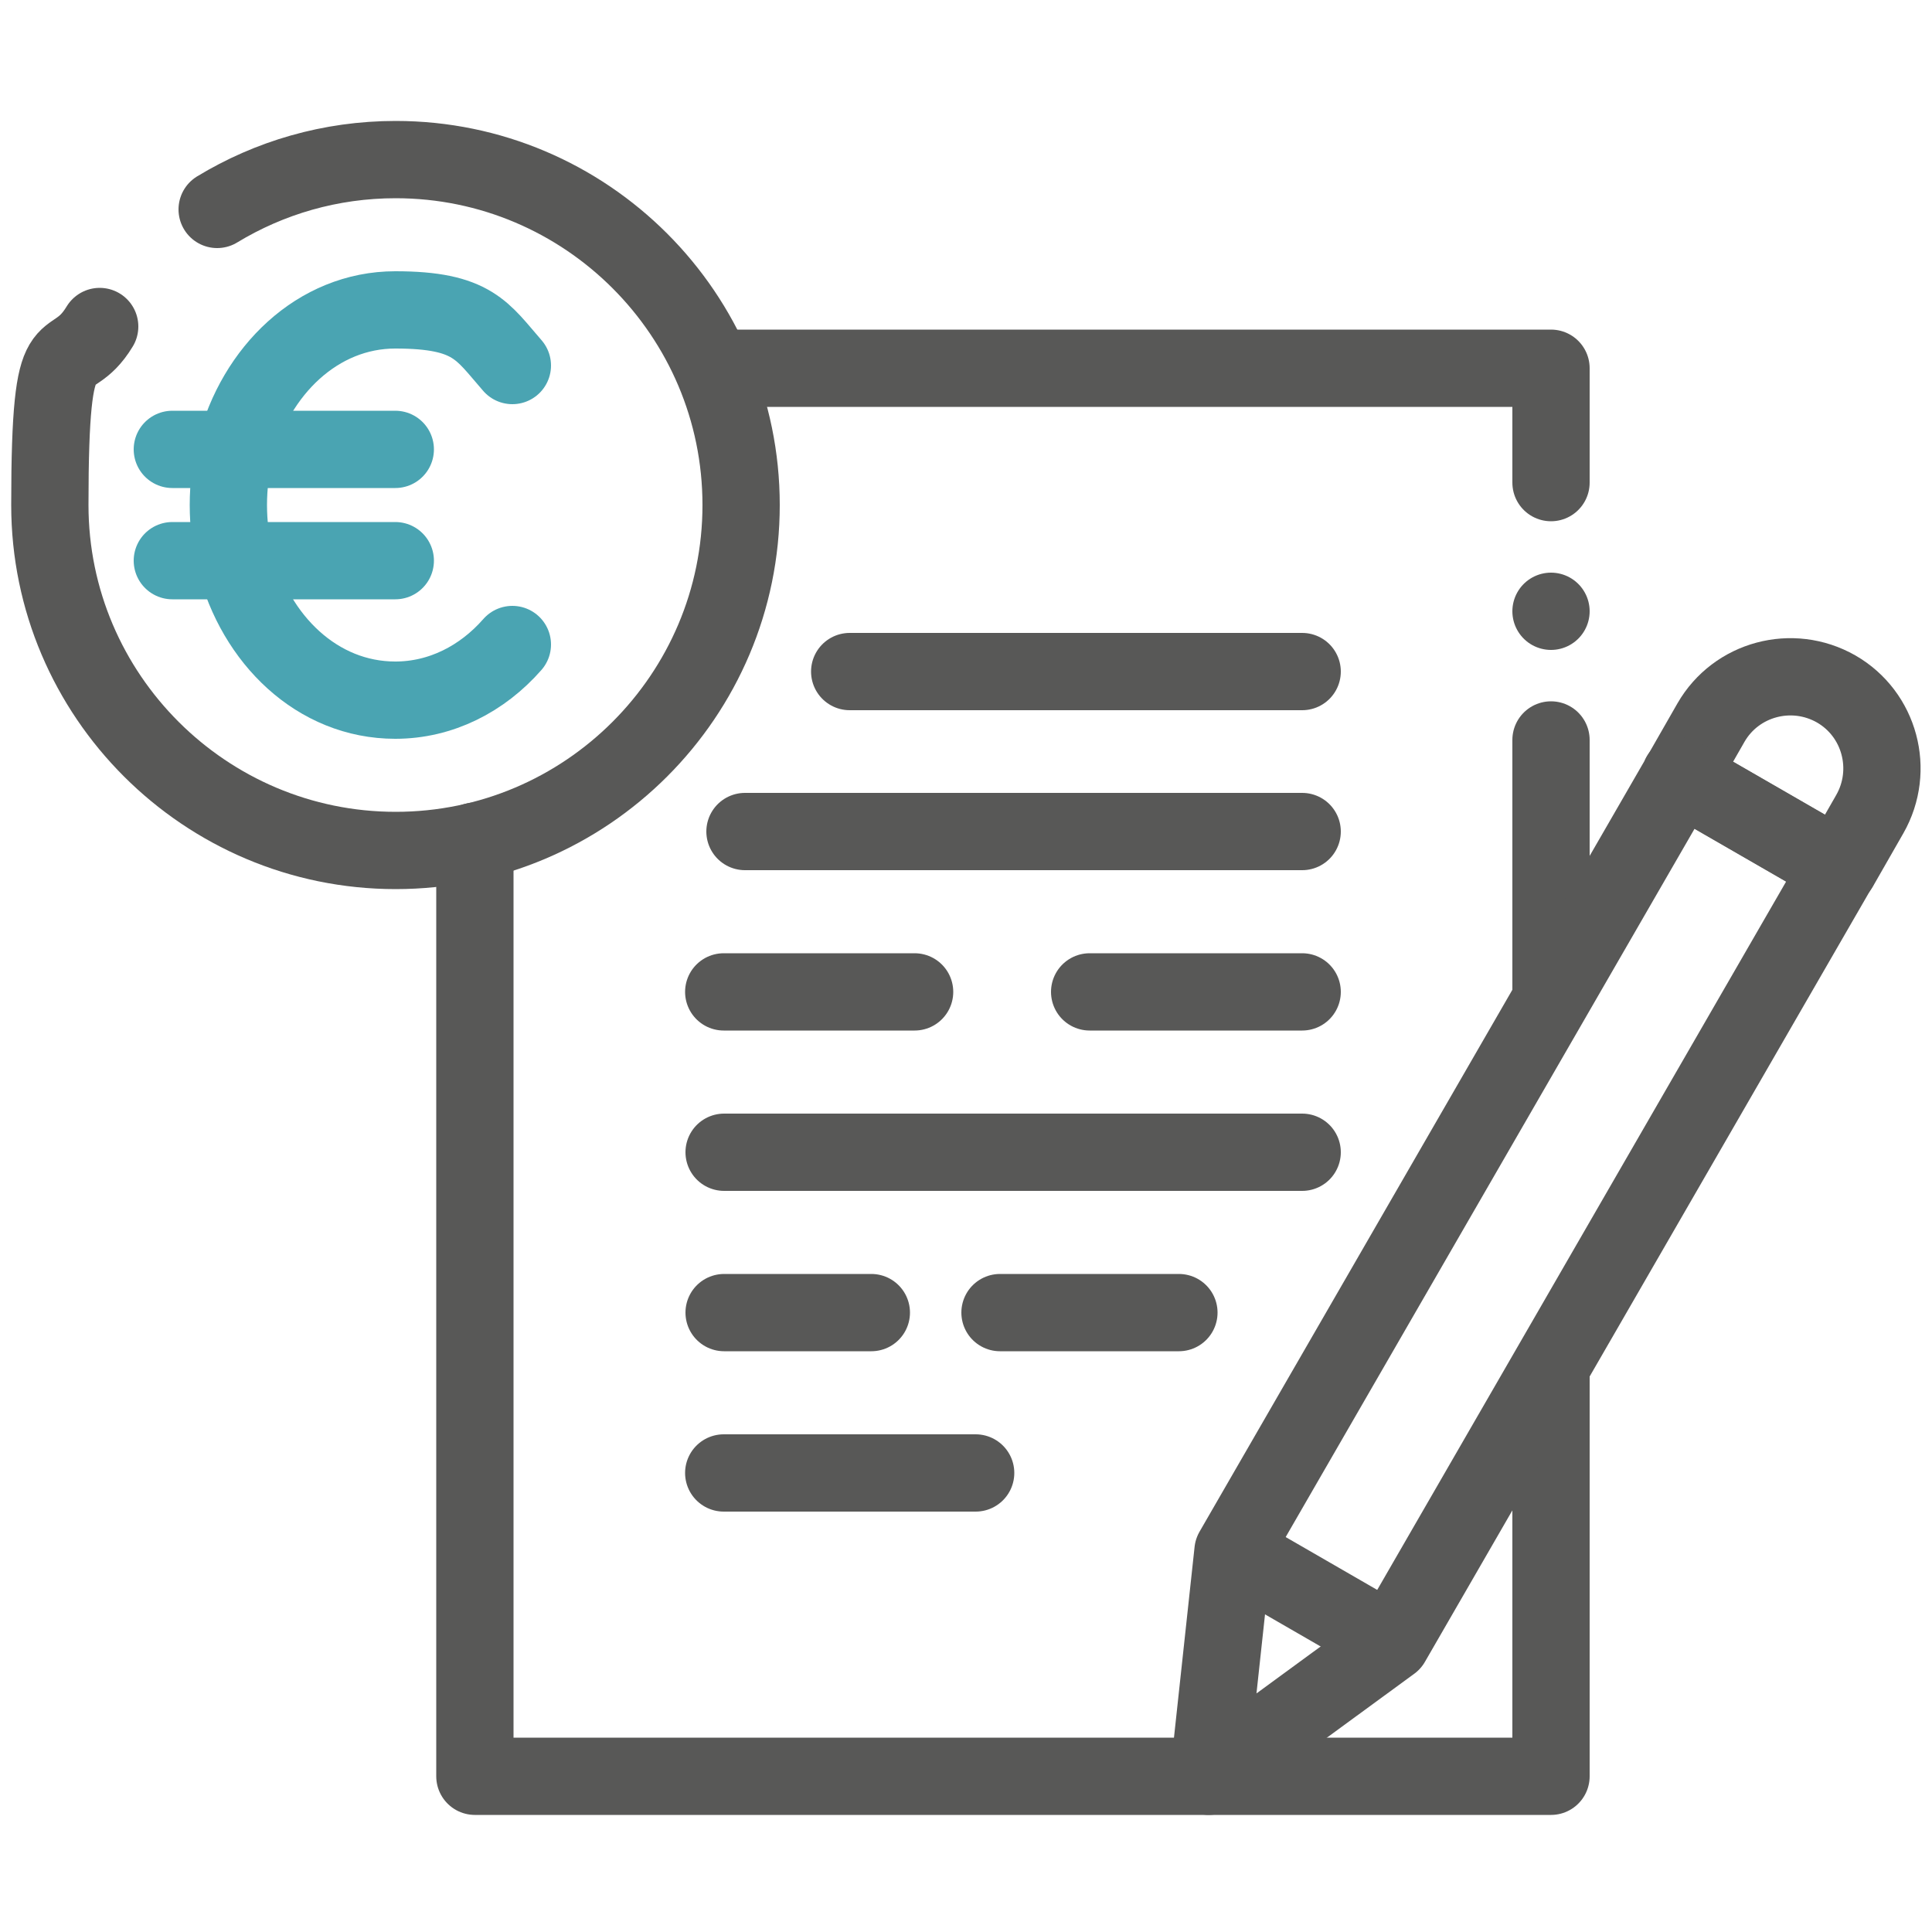 <?xml version="1.0" encoding="UTF-8"?> <svg xmlns="http://www.w3.org/2000/svg" version="1.1" viewBox="0 0 500 500"><defs><style> .cls-1 { stroke: #585857; } .cls-1, .cls-2 { fill: none; stroke-linecap: round; stroke-linejoin: round; stroke-width: 20px; } .cls-2 { stroke: #4aa4b2; } </style></defs><g><g id="Ebene_1"><g id="svg4653"><g><g><path id="path1237" class="cls-2" d="M44.6,145.1h57.7"></path><path id="path1241" class="cls-2" d="M44.6,116.3h57.7"></path><path id="path1253" class="cls-2" d="M132.6,166.8c-7.8,8.9-18.5,14.4-30.3,14.4-20.2,0-36.2-15.7-41.4-36.1-1.2-4.6-1.8-9.5-1.8-14.4s.6-9.8,1.8-14.4c5.2-20.3,21.3-36.1,41.4-36.1s22.5,5.5,30.3,14.4"></path></g><path id="path1265" class="cls-1" d="M56.2,54.2c13.5-8.2,29.3-12.9,46.2-12.9,49.3,0,89.4,40.1,89.4,89.4s-40.1,89.4-89.4,89.4S12.9,180,12.9,130.7s4.7-32.7,12.9-46.2"></path><g><g id="g1061"><path id="path1063" class="cls-1" d="M337,215.2h-144.2"></path></g><g id="g1065"><path id="path1067" class="cls-1" d="M236.7,256.7h-49.4"></path></g><g id="g1069"><path id="path1071" class="cls-1" d="M337,256.7h-55"></path></g><g id="g1073"><path id="path1075" class="cls-1" d="M337,173.8h-117.1"></path></g><g id="g1077"><path id="path1079" class="cls-1" d="M337,298.2h-149.6"></path></g><g id="g1081"><path id="path1083" class="cls-1" d="M225.5,339.7h-38.1"></path></g><g id="g1085"><path id="path1087" class="cls-1" d="M305.1,339.7h-46.3"></path></g><g id="g1089"><path id="path1091" class="cls-1" d="M252.5,381.2h-65.2"></path></g><g id="g1095"><g id="g1101"><path id="path1103" class="cls-1" d="M122.9,217.7v242h278.5v-105.2"></path><path id="path1103-2" class="cls-1" d="M401.4,124.9v-29.6h-214.1"></path></g></g><g id="g1105"><path id="path1107" class="cls-1" d="M401.4,256.7v-65.2"></path></g><g id="g1111"><g id="g1117"><path id="path1119" class="cls-1" d="M476,224.5l-41.1-23.7,7.9-13.8c6.5-11.3,21-15.2,32.4-8.7,11.3,6.5,15.2,21,8.7,32.4l-7.9,13.8h0Z"></path></g><g id="g1121"><path id="path1123" class="cls-1" d="M434.9,200.8l-115.8,200.6-6.3,58.3,47.3-34.6,115.8-200.6-41.1-23.7h0Z"></path></g><g id="g1125"><path id="path1127" class="cls-1" d="M322.1,403.2l35,20.2"></path></g><g id="g1129"><path id="path1131" class="cls-1" d="M401.4,158.2h0"></path></g></g></g></g></g></g></g></svg> 
